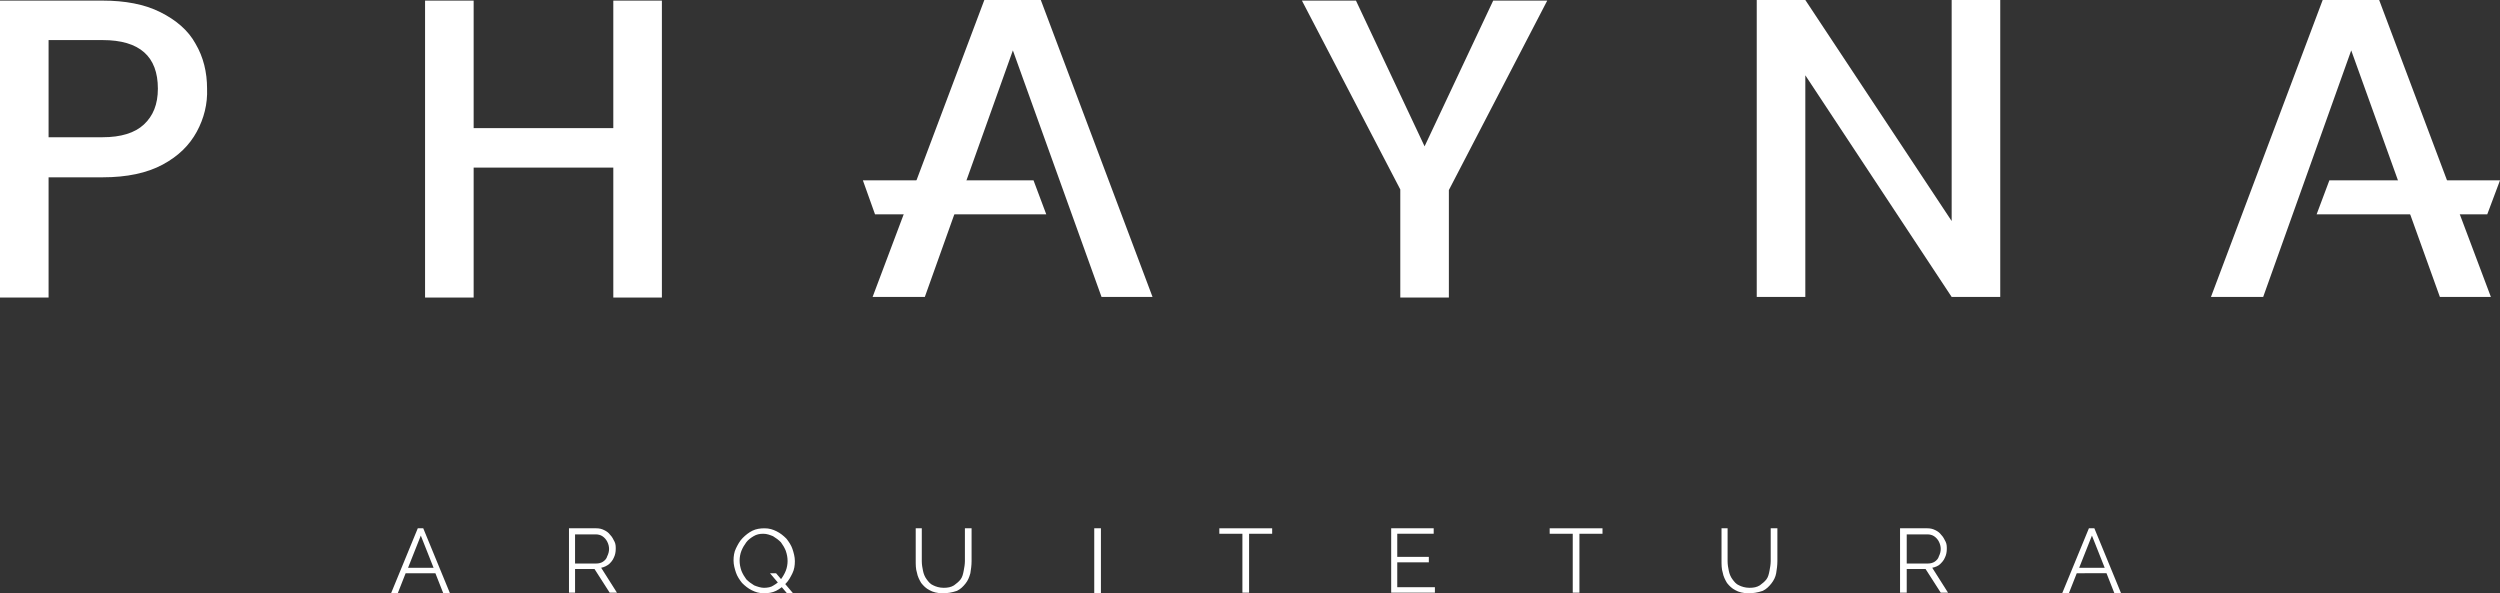 <?xml version="1.0" encoding="UTF-8"?>
<!-- Generator: Adobe Illustrator 27.7.0, SVG Export Plug-In . SVG Version: 6.00 Build 0)  -->
<svg xmlns="http://www.w3.org/2000/svg" xmlns:xlink="http://www.w3.org/1999/xlink" version="1.1" id="Camada_1" x="0px" y="0px" viewBox="0 0 411.7 97.7" style="enable-background:new 0 0 411.7 97.7;" xml:space="preserve">
<rect x="0" y="0" width="411.7" height="97.7" fill="#333333" stroke="none"/>
<style type="text/css">
	.st0{fill:#FFFFFF;}
</style>
<g>
	<g>
		<path class="st0" d="M68.8,87h0.9l4.4,10.7H73l-1.3-3.3h-4.9l-1.3,3.3h-1.1L68.8,87z M71.4,93.5l-2.1-5.3l-2.1,5.3H71.4z"></path>
		<path class="st0" d="M93.7,97.6V87h4.5c0.5,0,0.9,0.1,1.3,0.3c0.4,0.2,0.7,0.4,1,0.8c0.3,0.3,0.5,0.7,0.7,1.1    c0.2,0.4,0.2,0.8,0.2,1.2c0,0.5-0.1,1-0.3,1.4c-0.2,0.5-0.5,0.8-0.8,1.1c-0.4,0.3-0.8,0.5-1.3,0.6l2.6,4.1h-1.2l-2.5-3.9h-3.2v3.9    H93.7z M94.7,92.8h3.5c0.4,0,0.8-0.1,1.1-0.3c0.3-0.2,0.6-0.5,0.7-0.9c0.2-0.4,0.3-0.8,0.3-1.2c0-0.4-0.1-0.8-0.3-1.2    c-0.2-0.4-0.5-0.7-0.8-0.9c-0.3-0.2-0.7-0.3-1.1-0.3h-3.4V92.8z"></path>
		<path class="st0" d="M125.8,97.7c-0.8,0-1.4-0.2-2-0.5c-0.6-0.3-1.1-0.7-1.6-1.2c-0.4-0.5-0.8-1.1-1-1.7c-0.2-0.6-0.4-1.3-0.4-2    c0-0.7,0.1-1.4,0.4-2c0.3-0.6,0.6-1.2,1.1-1.7c0.5-0.5,1-0.9,1.6-1.2c0.6-0.3,1.3-0.4,2-0.4c0.8,0,1.4,0.2,2,0.5    c0.6,0.3,1.1,0.7,1.6,1.2c0.4,0.5,0.8,1.1,1,1.7c0.2,0.6,0.4,1.3,0.4,2c0,0.7-0.1,1.4-0.4,2c-0.3,0.6-0.6,1.2-1.1,1.7    c-0.5,0.5-1,0.9-1.6,1.2C127.2,97.6,126.5,97.7,125.8,97.7z M125.8,96.8c0.6,0,1.2-0.1,1.6-0.4c0.5-0.3,0.9-0.6,1.2-1    s0.6-0.9,0.8-1.4c0.2-0.5,0.3-1.1,0.3-1.6c0-0.6-0.1-1.1-0.3-1.7c-0.2-0.5-0.5-1-0.8-1.4c-0.4-0.4-0.8-0.7-1.3-1    c-0.5-0.2-1-0.4-1.6-0.4c-0.6,0-1.1,0.1-1.6,0.4c-0.5,0.3-0.9,0.6-1.2,1c-0.3,0.4-0.6,0.9-0.8,1.4c-0.2,0.5-0.3,1.1-0.3,1.6    c0,0.6,0.1,1.1,0.3,1.7c0.2,0.5,0.5,1,0.8,1.4c0.4,0.4,0.8,0.7,1.3,1C124.7,96.6,125.3,96.8,125.8,96.8z M126.8,94.4h1l2.8,3.3h-1    L126.8,94.4z"></path>
		<path class="st0" d="M155.2,97.7c-0.8,0-1.6-0.2-2.1-0.5c-0.6-0.3-1-0.7-1.4-1.2c-0.3-0.5-0.6-1.1-0.7-1.7c-0.2-0.6-0.2-1.3-0.2-2    V87h1v5.4c0,0.6,0.1,1.1,0.2,1.6c0.1,0.5,0.3,1,0.6,1.4c0.3,0.4,0.6,0.8,1.1,1c0.4,0.2,1,0.4,1.7,0.4c0.7,0,1.2-0.1,1.7-0.4    c0.4-0.3,0.8-0.6,1.1-1c0.3-0.4,0.4-0.9,0.5-1.4c0.1-0.5,0.2-1.1,0.2-1.6V87h1.1v5.4c0,0.7-0.1,1.4-0.2,2    c-0.2,0.7-0.4,1.2-0.8,1.7c-0.4,0.5-0.8,0.9-1.4,1.2C156.7,97.6,156,97.7,155.2,97.7z"></path>
		<path class="st0" d="M180.2,97.6V87h1.1v10.7H180.2z"></path>
		<path class="st0" d="M209.5,87.9h-3.8v9.7h-1.1v-9.7h-3.8V87h8.7V87.9z"></path>
		<path class="st0" d="M236.3,96.7v0.9h-7.2V87h7v0.9h-6v3.8h5.2v0.9h-5.2v4.1H236.3z"></path>
		<path class="st0" d="M263.9,87.9h-3.8v9.7h-1.1v-9.7h-3.8V87h8.7V87.9z"></path>
		<path class="st0" d="M287.9,97.7c-0.8,0-1.6-0.2-2.1-0.5c-0.6-0.3-1-0.7-1.4-1.2c-0.3-0.5-0.6-1.1-0.7-1.7c-0.2-0.6-0.2-1.3-0.2-2    V87h1v5.4c0,0.6,0.1,1.1,0.2,1.6c0.1,0.5,0.3,1,0.6,1.4c0.3,0.4,0.6,0.8,1.1,1c0.4,0.2,1,0.4,1.7,0.4c0.7,0,1.2-0.1,1.7-0.4    c0.4-0.3,0.8-0.6,1.1-1c0.3-0.4,0.4-0.9,0.5-1.4c0.1-0.5,0.2-1.1,0.2-1.6V87h1.1v5.4c0,0.7-0.1,1.4-0.2,2s-0.4,1.2-0.8,1.7    c-0.4,0.5-0.8,0.9-1.4,1.2C289.4,97.6,288.7,97.7,287.9,97.7z"></path>
		<path class="st0" d="M312.9,97.6V87h4.5c0.5,0,0.9,0.1,1.3,0.3s0.7,0.4,1,0.8c0.3,0.3,0.5,0.7,0.7,1.1c0.2,0.4,0.2,0.8,0.2,1.2    c0,0.5-0.1,1-0.3,1.4c-0.2,0.5-0.5,0.8-0.8,1.1s-0.8,0.5-1.3,0.6l2.6,4.1h-1.2l-2.5-3.9H314v3.9H312.9z M314,92.8h3.5    c0.4,0,0.8-0.1,1.1-0.3c0.3-0.2,0.6-0.5,0.7-0.9c0.2-0.4,0.3-0.8,0.3-1.2c0-0.4-0.1-0.8-0.3-1.2c-0.2-0.4-0.5-0.7-0.8-0.9    c-0.3-0.2-0.7-0.3-1.1-0.3H314V92.8z"></path>
		<path class="st0" d="M344,87h0.9l4.4,10.7h-1.1l-1.3-3.3H342l-1.3,3.3h-1.1L344,87z M346.6,93.5l-2.1-5.3l-2.1,5.3H346.6z"></path>
	</g>
	<g>
		<path class="st0" d="M32.4,21.7c-1.2,2.2-3,4-5.6,5.4c-2.6,1.4-5.9,2.1-9.9,2.1H8v19.8H0V0.1h16.9c3.7,0,6.9,0.6,9.5,1.9    C29,3.3,31,5,32.2,7.2c1.3,2.2,1.9,4.7,1.9,7.4C34.2,17.1,33.6,19.5,32.4,21.7z M23.7,20.5c1.5-1.4,2.3-3.3,2.3-5.9    c0-5.3-3-8-9.1-8H8v16h8.9C19.9,22.6,22.2,21.9,23.7,20.5z"></path>
		<path class="st0" d="M109,0.1v48.9h-8V27.6H78v21.4h-8V0.1h8v21h23v-21H109z"></path>
		<path class="st0" d="M181.4,48.9L166.8,8.3l-14.5,40.6h-8.6l18.4-48.9h9.3l18.4,48.9H181.4z"></path>
		<path class="st0" d="M254.8,0.1l-16.2,31.2v17.7h-8V31.2L214.4,0.1h8.9l11.3,24l11.3-24H254.8z"></path>
		<path class="st0" d="M329.4,48.9h-8l-24.1-36.5v36.5h-8V0h8l24.1,36.4V0h8V48.9z"></path>
		<path class="st0" d="M401.8,48.9L387.2,8.3l-14.5,40.6h-8.6l18.4-48.9h9.3l18.4,48.9H401.8z"></path>
		<polygon class="st0" points="170.2,29.7 142.1,29.7 144.1,35.3 172.3,35.3   "></polygon>
		<polygon class="st0" points="411.7,29.7 383.6,29.7 381.5,35.3 409.6,35.3   "></polygon>
	</g>
</g>
</svg>

